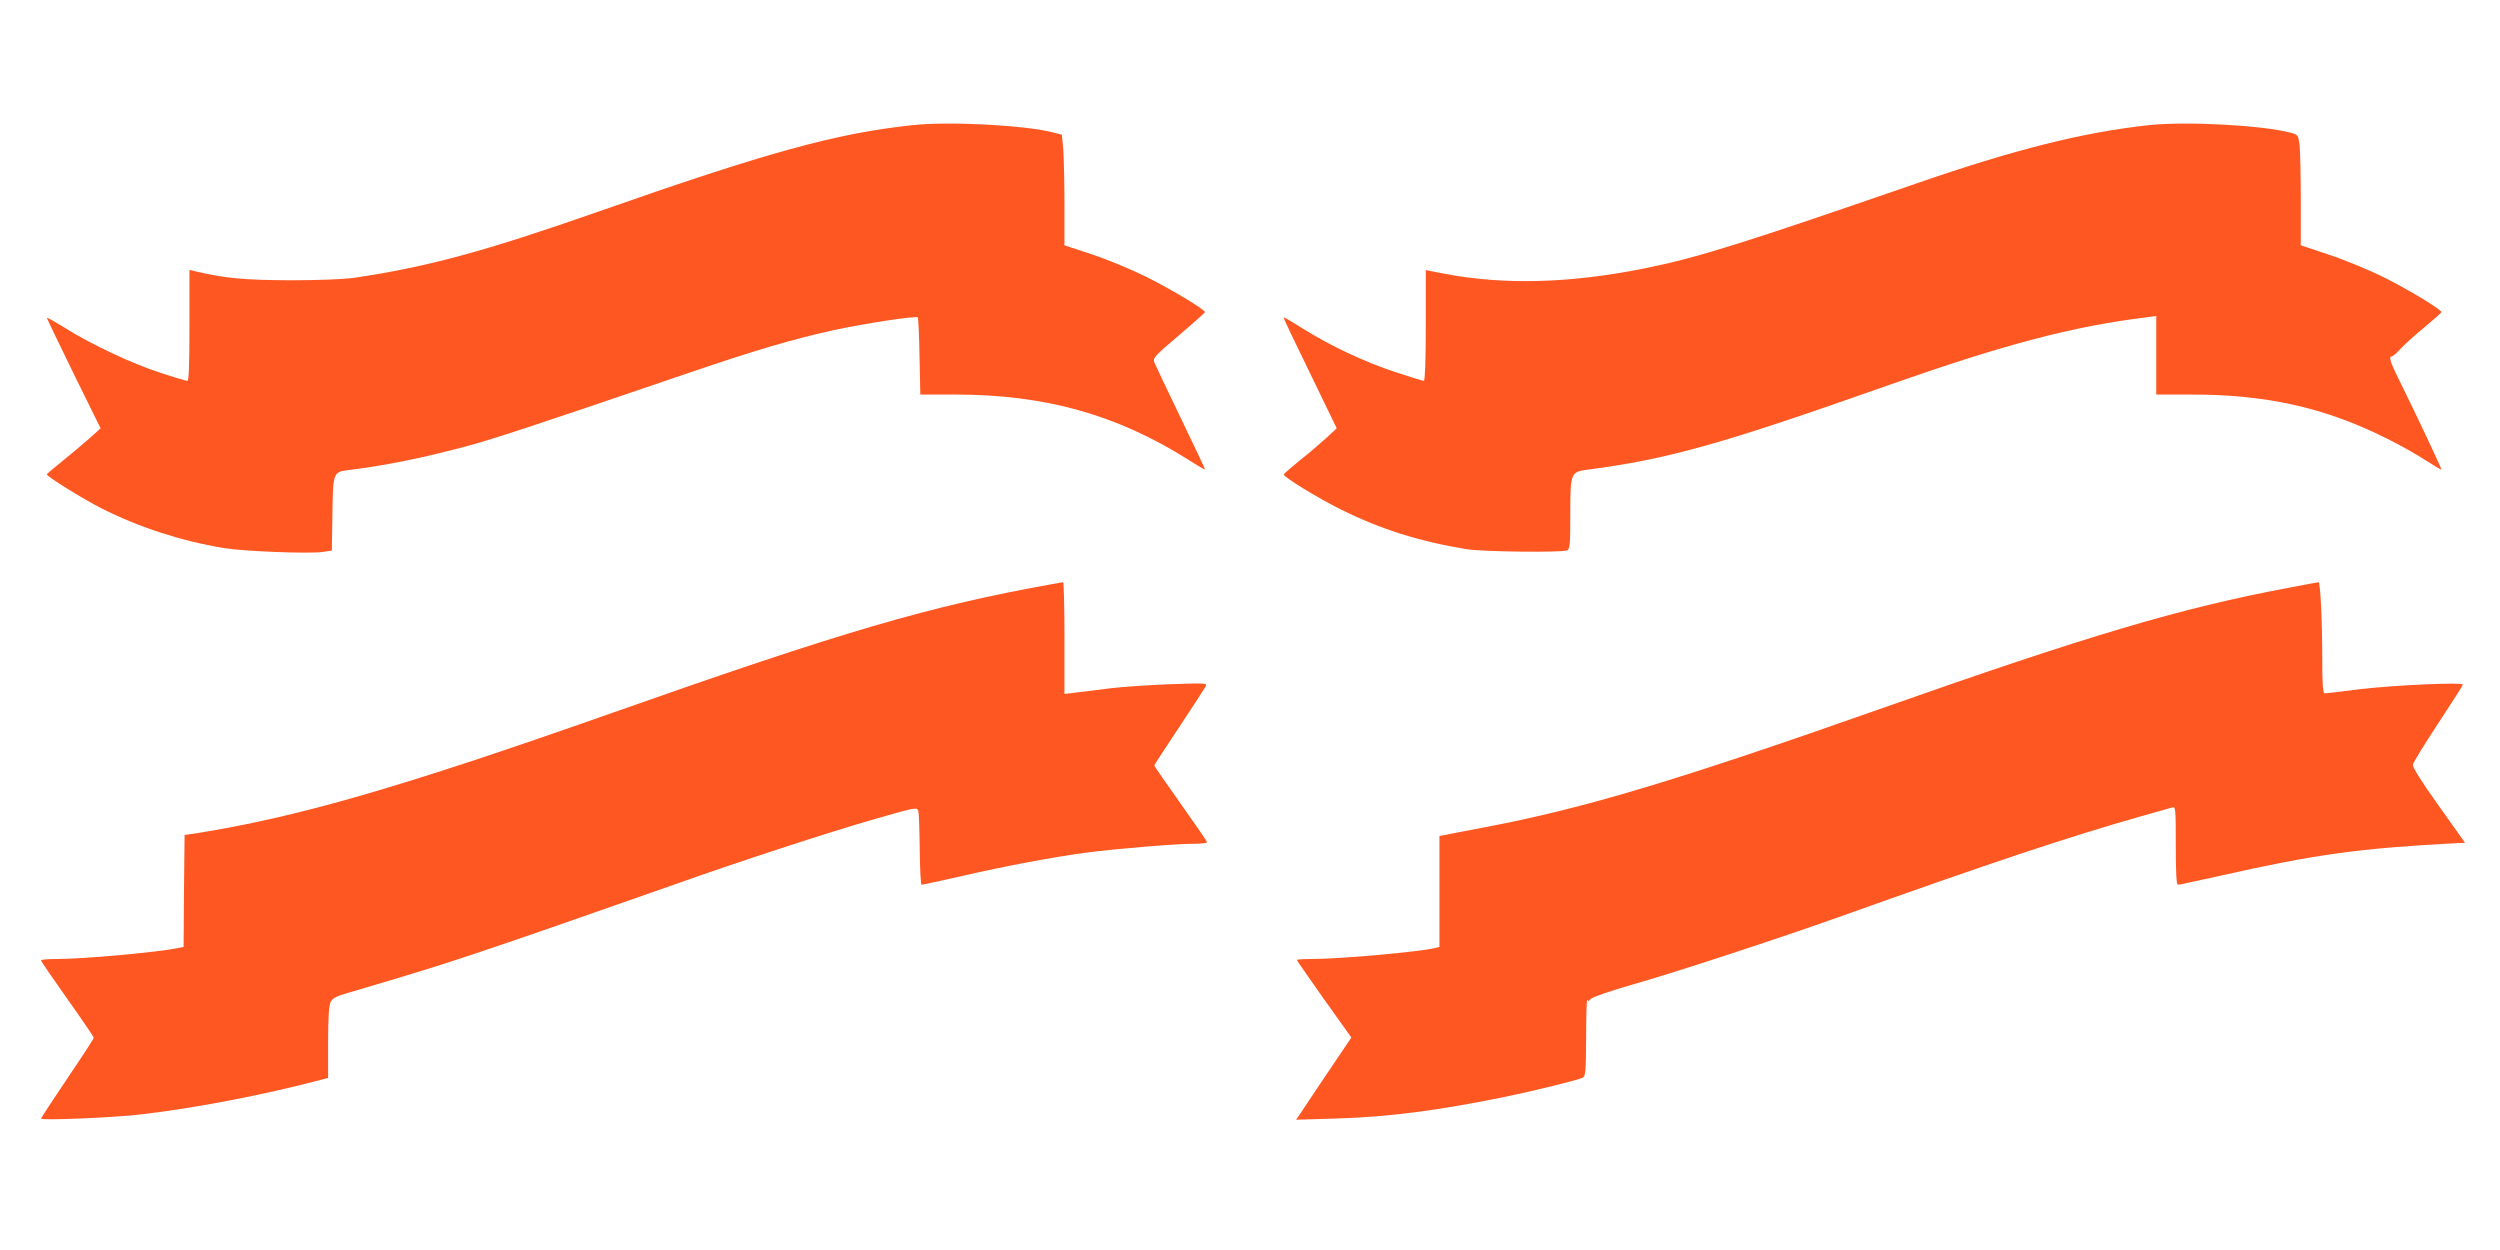 <?xml version="1.0" standalone="no"?>
<!DOCTYPE svg PUBLIC "-//W3C//DTD SVG 20010904//EN"
 "http://www.w3.org/TR/2001/REC-SVG-20010904/DTD/svg10.dtd">
<svg version="1.0" xmlns="http://www.w3.org/2000/svg"
 width="1280pt" height="640pt" viewBox="0 0 1280 640"
 preserveAspectRatio="xMidYMid meet">
<g transform="translate(0,640) scale(0.1,-0.1)"
fill="#ff5722" stroke="none">
<path d="M4670 5759 c-391 -42 -742 -139 -1605 -442 -580 -203 -876 -284
-1250 -339 -56 -8 -181 -13 -330 -13 -232 1 -330 10 -477 44 l-38 9 0 -284 c0
-190 -3 -284 -10 -284 -6 0 -68 18 -138 41 -144 46 -364 150 -494 233 -49 30
-88 52 -88 49 0 -4 62 -132 137 -286 l138 -280 -60 -54 c-33 -29 -95 -81 -137
-115 -43 -34 -78 -64 -78 -67 0 -11 184 -125 278 -173 190 -96 405 -167 627
-204 102 -17 438 -30 507 -20 l47 7 3 188 c3 216 3 215 89 225 185 23 366 60
589 119 143 38 329 99 1150 379 331 113 530 172 740 218 157 34 420 74 429 65
3 -4 7 -94 9 -201 l4 -194 176 0 c462 0 828 -102 1195 -333 48 -31 87 -53 87
-51 0 3 -56 122 -125 265 -69 143 -130 271 -135 284 -8 22 2 33 125 137 73 62
134 116 134 120 2 12 -167 114 -299 180 -74 37 -199 89 -277 115 l-143 47 0
206 c0 114 -3 241 -6 284 l-7 76 -37 10 c-144 39 -540 60 -730 39z"/>
<path d="M11000 5759 c-337 -37 -681 -123 -1193 -300 -883 -305 -1117 -379
-1387 -433 -382 -77 -721 -86 -1027 -27 l-93 18 0 -284 c0 -181 -4 -283 -10
-283 -5 0 -71 20 -146 45 -156 51 -336 136 -474 223 -52 33 -96 59 -98 57 -2
-2 59 -130 135 -285 l137 -283 -54 -50 c-30 -27 -90 -79 -135 -114 -44 -36
-81 -68 -82 -72 -5 -11 177 -123 297 -182 201 -99 396 -161 640 -201 81 -13
484 -18 513 -6 15 7 17 25 17 188 0 208 2 214 87 225 416 55 678 128 1548 435
589 207 937 299 1313 345 l52 7 0 -201 0 -201 178 0 c389 0 686 -67 1002 -225
63 -31 152 -81 198 -111 45 -29 82 -51 82 -48 0 8 -137 299 -205 435 -55 110
-67 143 -50 144 6 0 27 18 47 40 20 22 75 72 122 110 47 39 85 73 86 77 0 13
-168 115 -298 180 -74 36 -198 88 -278 114 l-144 48 0 230 c0 127 -3 255 -6
283 -7 51 -8 53 -44 63 -144 39 -540 60 -730 39z"/>
<path d="M5385 3409 c-624 -112 -1065 -241 -2245 -657 -1098 -387 -1620 -537
-2145 -620 l-50 -7 -3 -287 -2 -286 -28 -6 c-109 -22 -482 -56 -619 -56 -46 0
-83 -3 -83 -7 0 -5 61 -93 135 -198 74 -104 135 -194 135 -198 0 -5 -61 -99
-135 -208 -74 -110 -135 -203 -135 -206 0 -11 382 5 518 22 279 33 617 98 914
176 l38 10 0 182 c0 125 4 190 13 207 9 19 30 30 87 46 349 103 453 135 645
199 199 66 561 192 1030 357 317 113 789 267 1015 332 223 64 225 64 232 43 3
-12 6 -102 7 -199 1 -98 5 -178 10 -178 5 0 96 20 203 44 229 53 477 99 643
121 146 19 455 45 548 45 37 0 67 3 67 8 0 4 -61 93 -135 197 -74 105 -135
192 -135 196 0 3 57 90 126 194 69 104 130 198 136 209 10 19 6 19 -178 13
-104 -4 -243 -13 -309 -21 -66 -8 -146 -18 -177 -22 l-58 -7 0 287 c0 157 -3
285 -7 285 -5 -1 -30 -5 -58 -10z"/>
<path d="M11715 3390 c-550 -103 -1024 -244 -2090 -620 -1029 -363 -1517 -510
-2020 -605 -104 -20 -200 -38 -212 -41 l-23 -4 0 -284 0 -284 -23 -6 c-77 -19
-486 -56 -624 -56 -46 0 -83 -2 -83 -5 0 -3 63 -93 139 -201 l140 -196 -122
-181 c-67 -100 -131 -195 -141 -211 l-20 -29 200 6 c273 8 520 40 869 111 150
31 374 86 398 98 15 8 17 29 18 211 0 111 3 196 6 189 4 -10 8 -9 17 3 6 9 99
41 221 76 208 59 748 236 1045 342 781 279 1183 413 1550 517 80 23 153 43
163 46 16 5 17 -9 17 -195 0 -136 3 -201 11 -201 6 0 99 20 207 44 496 112
721 143 1220 169 l43 2 -135 190 c-91 127 -134 197 -132 210 2 12 61 107 130
212 69 105 126 194 126 198 0 13 -356 -3 -530 -24 -91 -12 -171 -21 -177 -21
-10 0 -13 42 -13 178 0 196 -10 392 -19 391 -3 0 -74 -13 -156 -29z"/>
</g>
</svg>
